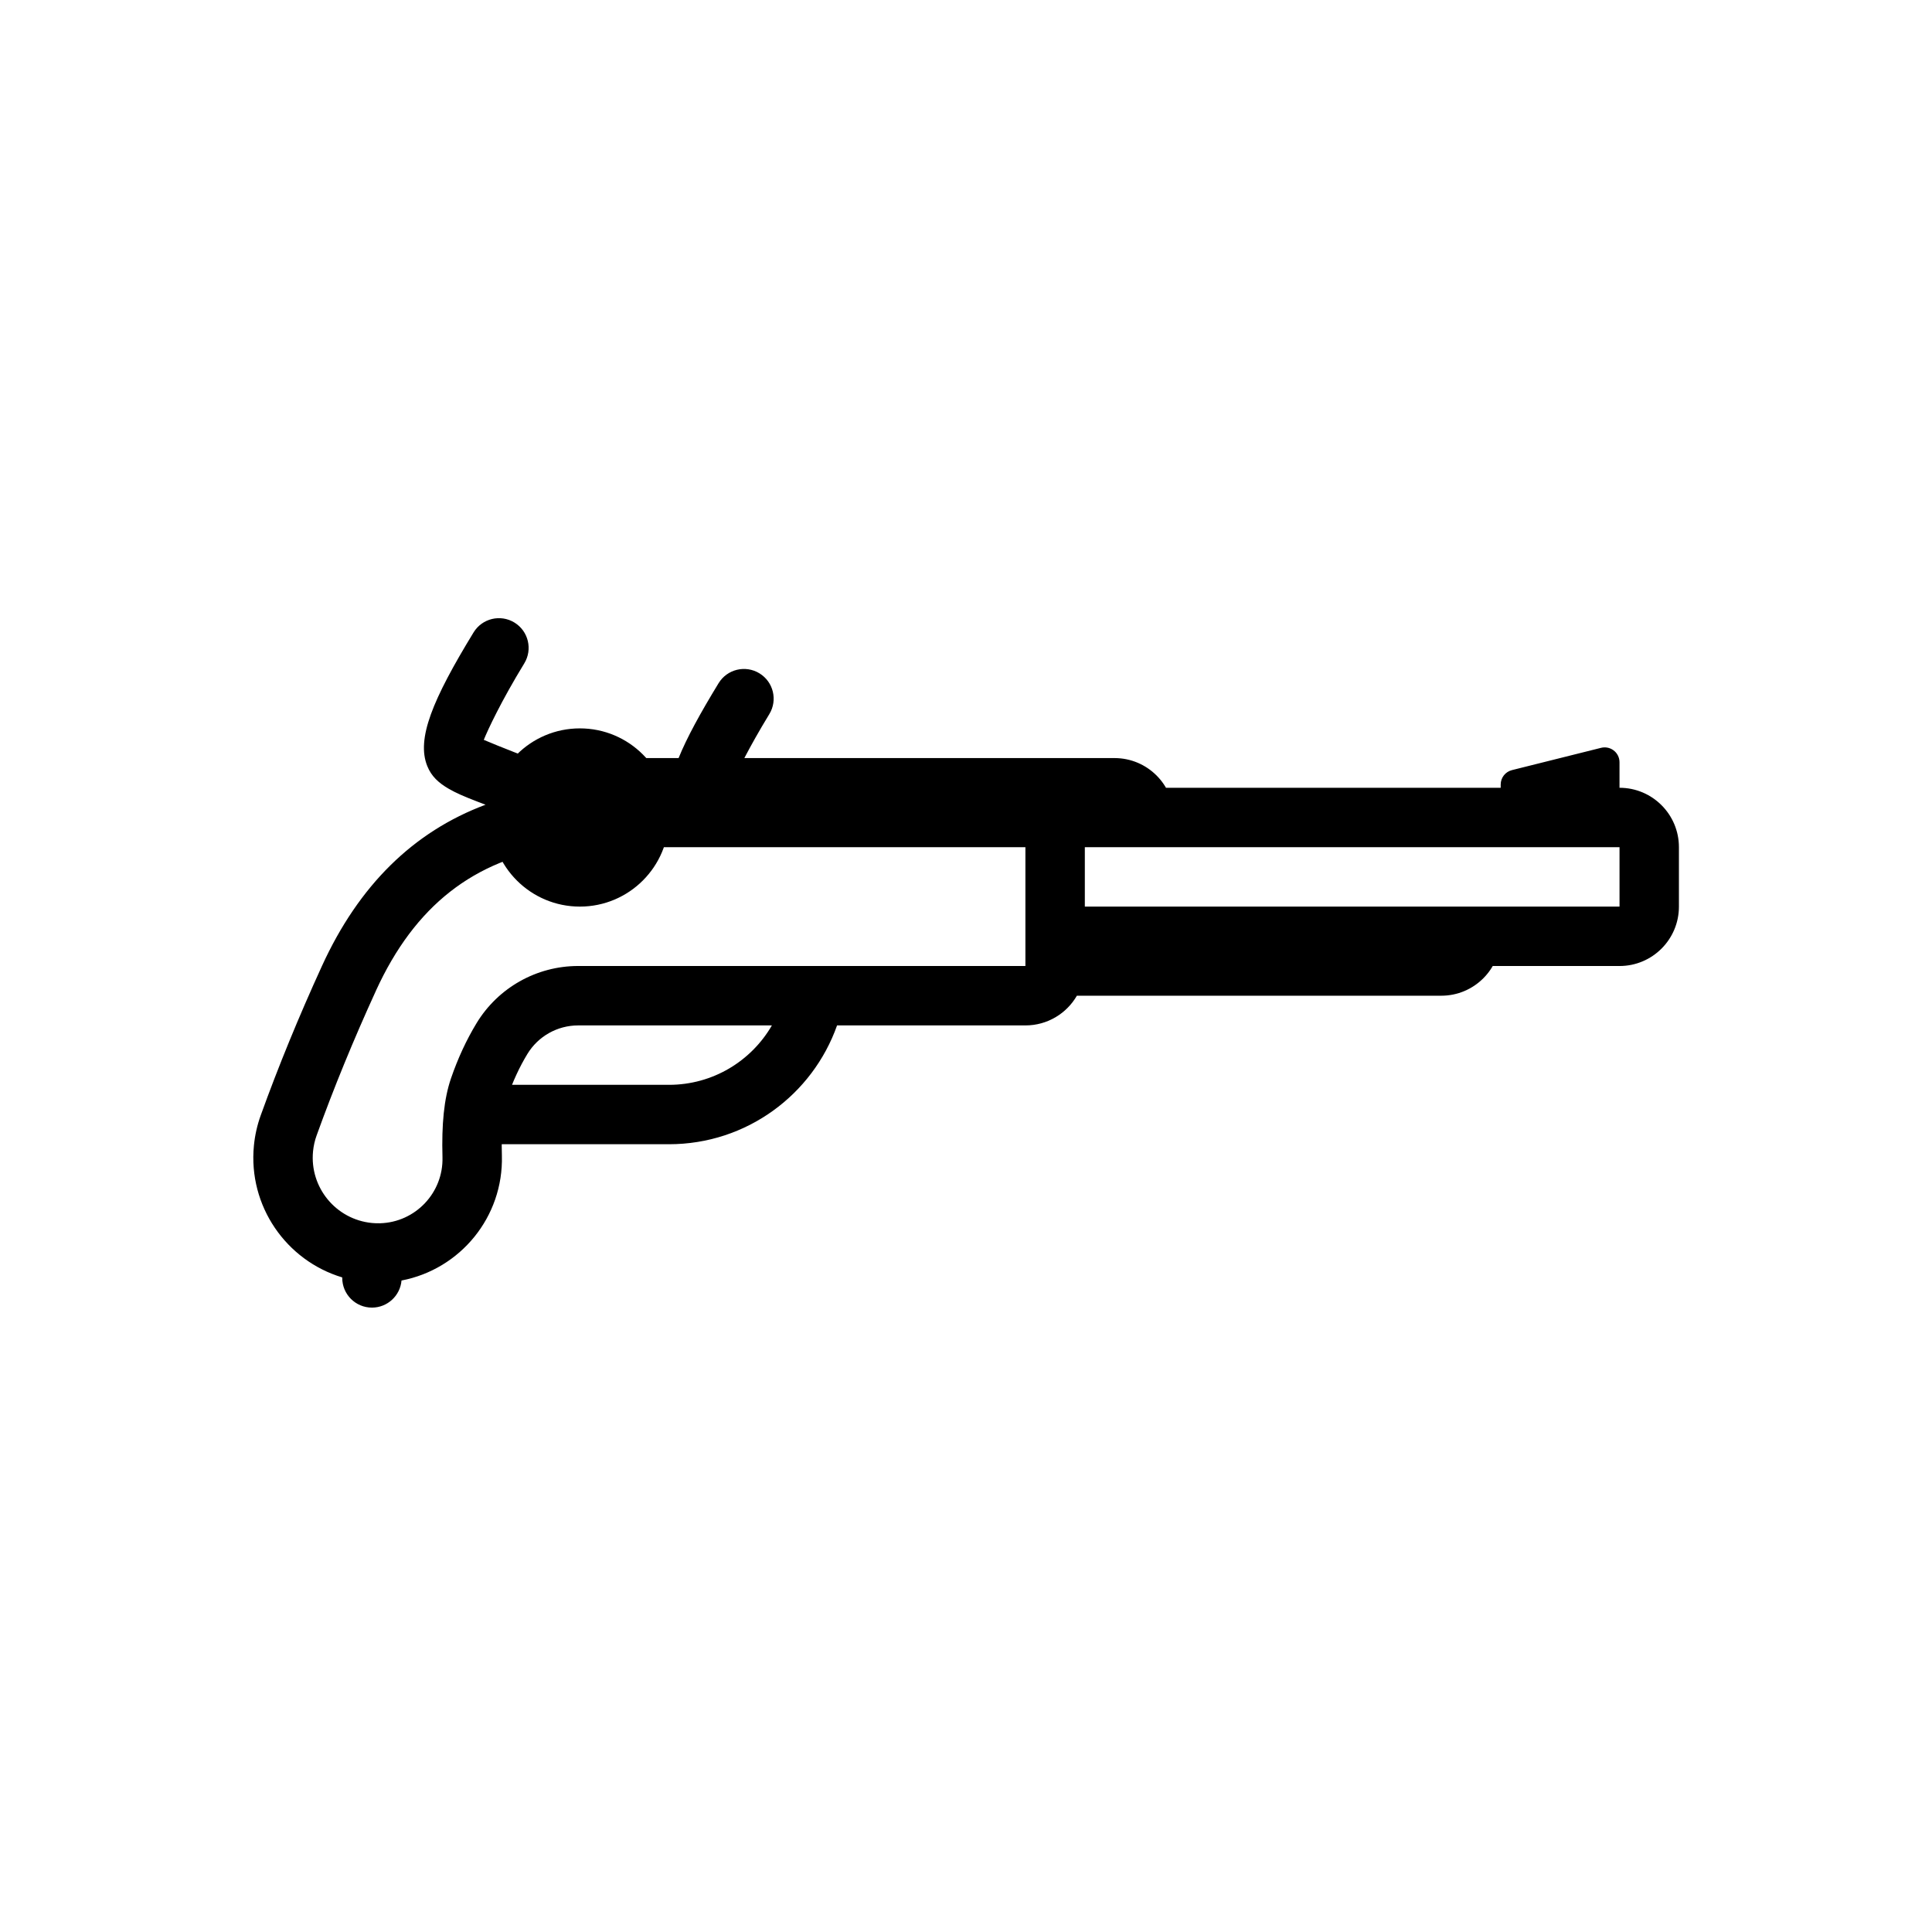 <?xml version="1.0" encoding="UTF-8"?>
<!-- Uploaded to: SVG Repo, www.svgrepo.com, Generator: SVG Repo Mixer Tools -->
<svg fill="#000000" width="800px" height="800px" version="1.1" viewBox="144 144 512 512" xmlns="http://www.w3.org/2000/svg">
 <path d="m544.68 348.09 23.617-5.906c2.109-0.527 4.246 0.758 4.773 2.863 0.078 0.312 0.117 0.633 0.117 0.957v6.766c0 2.176-1.762 3.938-3.938 3.938h-23.613c-2.176 0-3.938-1.762-3.938-3.938v-0.863c0-1.805 1.23-3.379 2.981-3.816zm-178.85 67.656c-6.484 18.344-23.98 31.488-44.547 31.488h-57.586l13.949-15.742h43.637c11.656 0 21.832-6.332 27.277-15.746zm-68.16-31.488c-13.043 0-23.617-10.574-23.617-23.617s10.574-23.613 23.617-23.613c13.039 0 23.613 10.57 23.613 23.613s-10.574 23.617-23.613 23.617zm118.08 0h157.44v-15.742h-157.44v-15.746h157.44c8.695 0 15.742 7.051 15.742 15.746v15.742c0 8.695-7.047 15.746-15.742 15.746h-157.44zm0 0h157.44v-15.742h-157.44v-15.746h157.44c8.695 0 15.742 7.051 15.742 15.746v15.742c0 8.695-7.047 15.746-15.742 15.746h-157.44zm-172.12 22.293c-5.969 13.047-11.207 25.832-15.723 38.355-0.492 1.355-0.809 2.769-0.949 4.207-0.934 9.555 6.055 18.059 15.609 18.992 0.711 0.07 1.422 0.094 2.133 0.074 9.41-0.262 16.824-8.102 16.562-17.512-0.238-8.656 0.383-15.434 2.258-20.891 1.82-5.297 4.078-10.18 6.777-14.629 5.711-9.402 15.914-15.148 26.918-15.148l118.53 0.004v-31.488h-123.74c-22.422 3.309-38.09 15.535-48.379 38.035zm80.203-61.652c2.176-5.375 5.727-11.863 10.602-19.848 2.269-3.711 7.113-4.879 10.824-2.613 3.711 2.266 4.879 7.109 2.613 10.82-2.715 4.445-4.914 8.391-6.613 11.641h98.105c8.695 0 15.742 7.047 15.742 15.742h-25.723c1.34 2.316 2.109 5.008 2.109 7.875v23.613h110.21c0 8.695-7.051 15.746-15.746 15.746h-96.57c-2.723 4.707-7.809 7.871-13.637 7.871h-118.53c-5.504 0-10.605 2.871-13.461 7.574-2.098 3.457-3.879 7.316-5.344 11.578-1.133 3.293-1.602 8.402-1.41 15.332 0.453 16.305-11.074 30.16-26.598 33.117-0.348 4.023-3.727 7.184-7.84 7.184-4.348 0-7.871-3.523-7.871-7.871v-0.133c-14.852-4.461-24.969-18.926-23.406-34.945 0.27-2.738 0.875-5.43 1.809-8.016 4.668-12.941 10.074-26.129 16.219-39.562 9.762-21.348 24.215-35.594 43.359-42.746-0.945-0.359-1.617-0.613-2.133-0.812-3.566-1.371-5.766-2.328-7.672-3.441-2.641-1.543-4.551-3.273-5.644-6-2.894-7.207 1.375-17.57 12.277-35.414 2.266-3.707 7.109-4.879 10.82-2.613 3.711 2.266 4.879 7.113 2.613 10.824-6.16 10.082-9.645 17.582-10.73 20.266 3.773 1.641 13.156 5.246 12.727 5.07 5.742 2.367 10.465 4.82 14.07 7.633h6.539l-7.871-7.871z"/>
</svg>